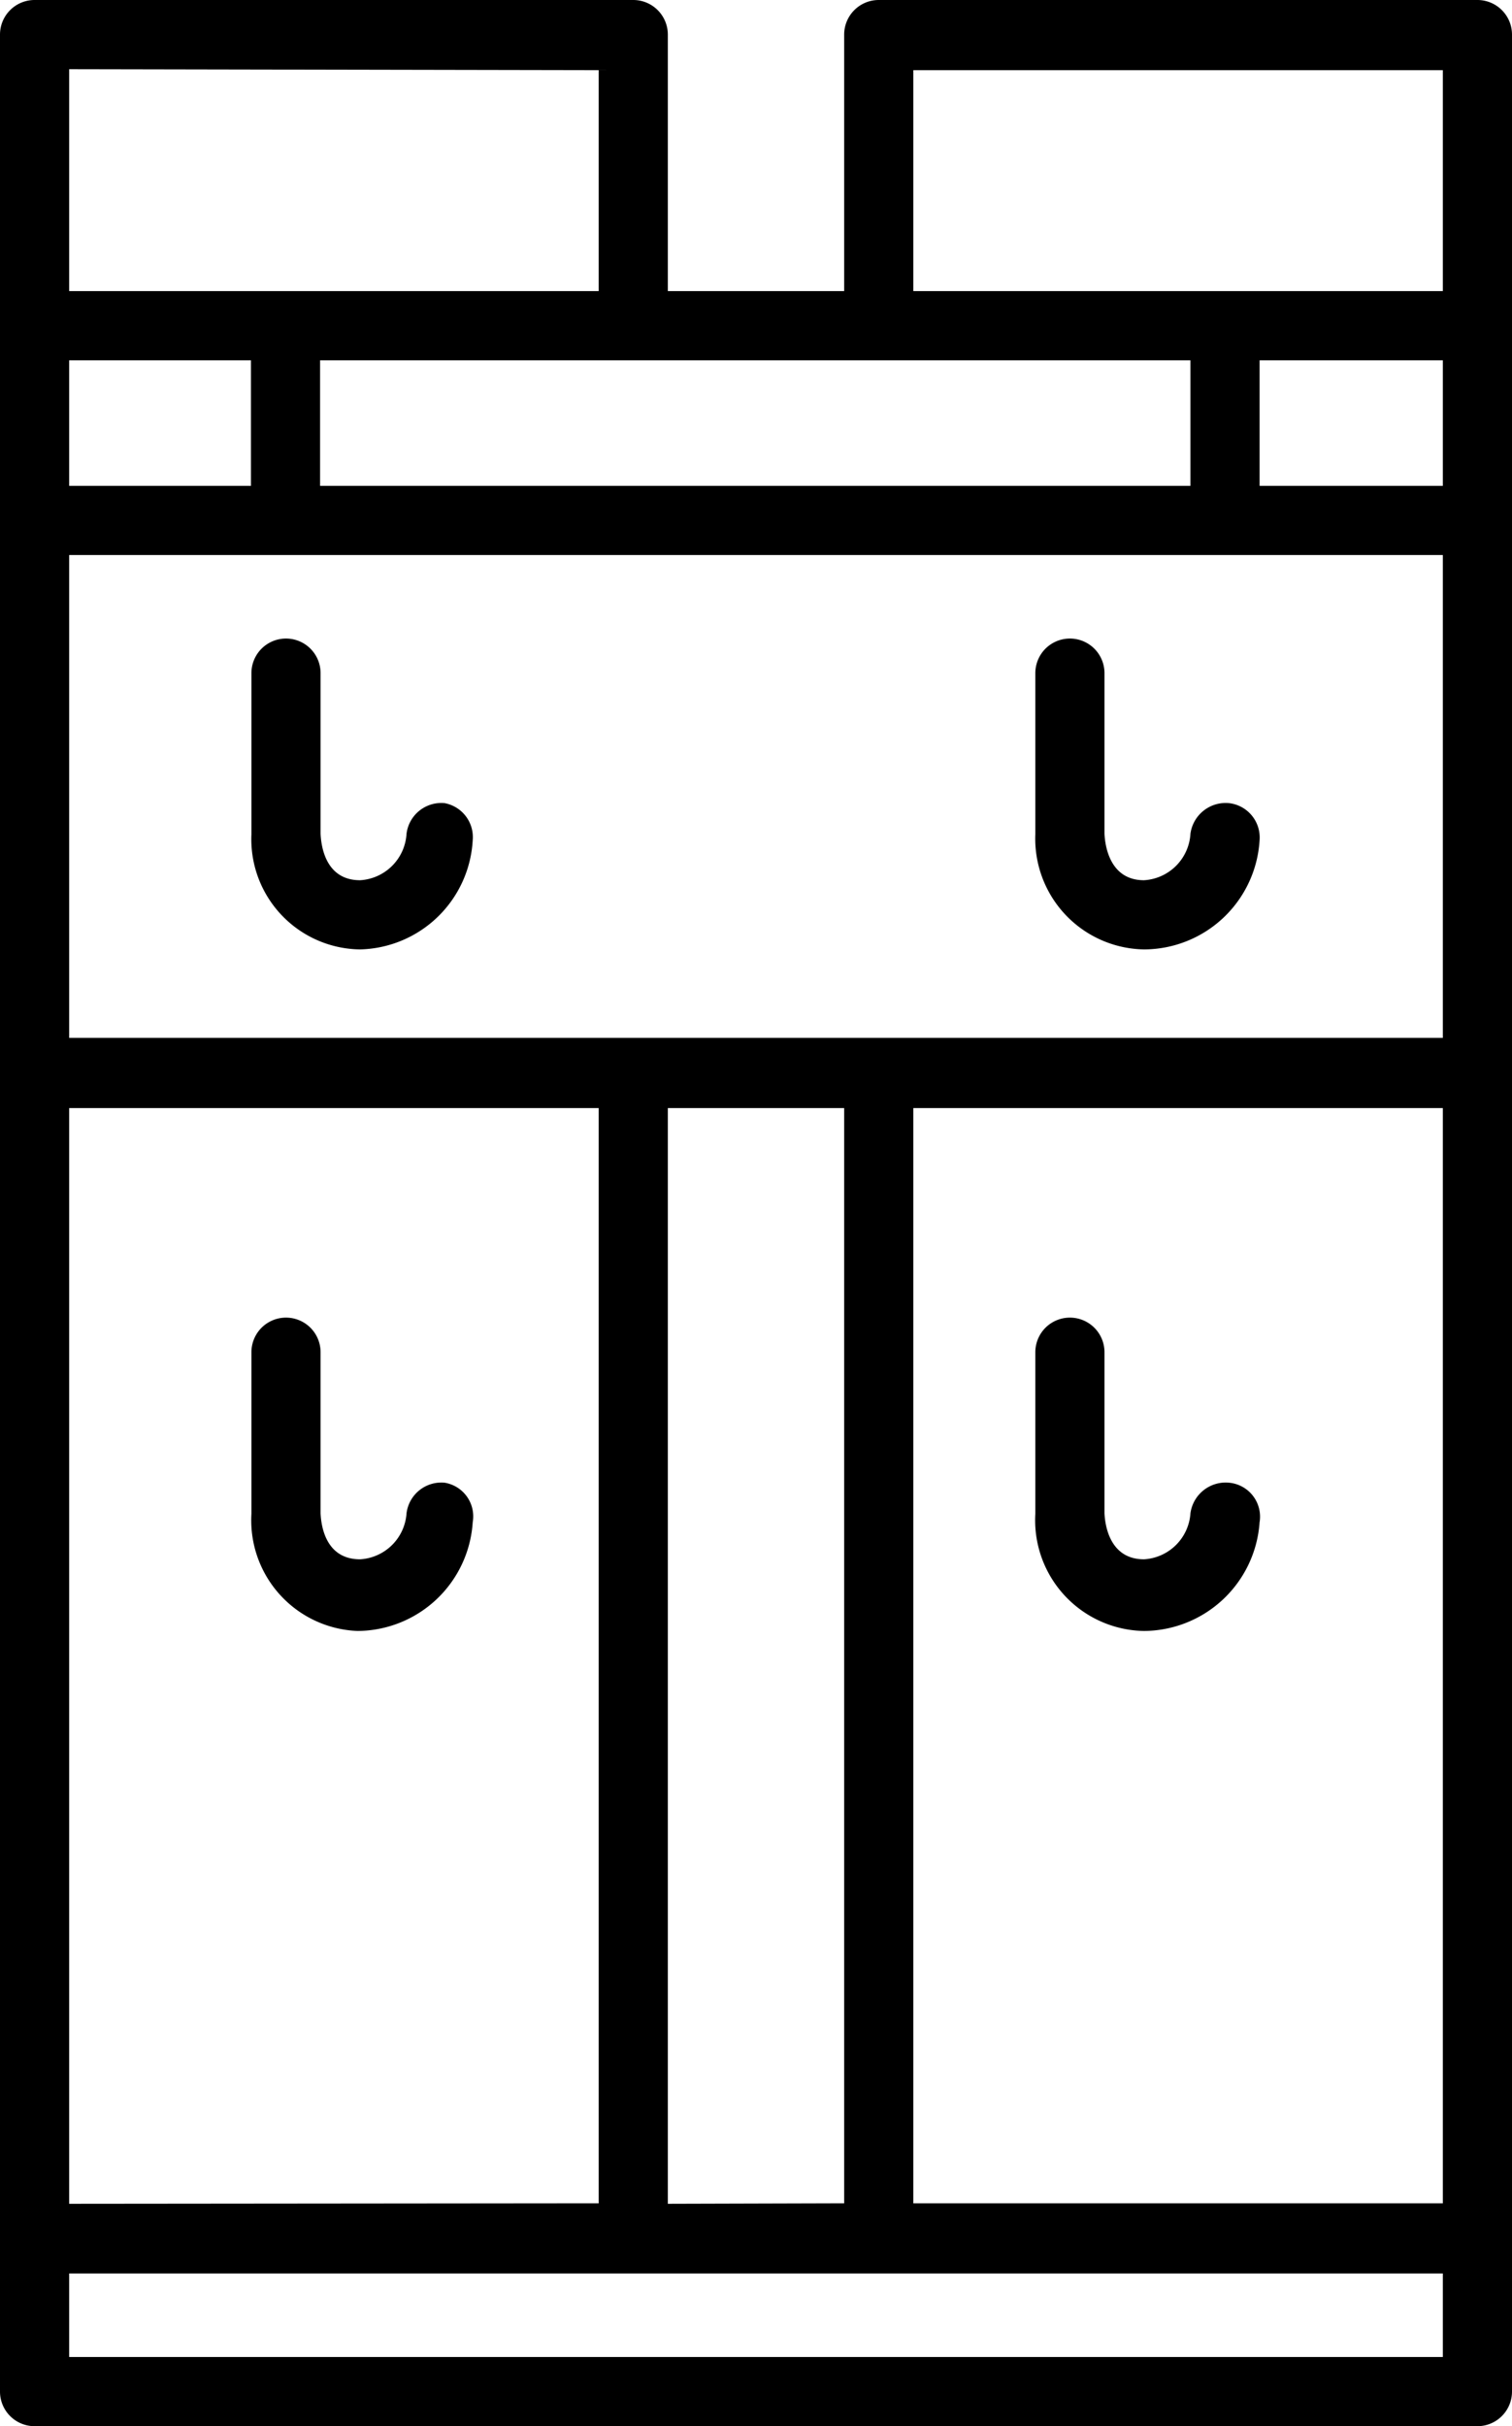<svg xmlns="http://www.w3.org/2000/svg" width="30.61" height="49.09"><g data-name="Слой 2"><g data-name="Слой 1"><path d="M9 16.25a.71.71 0 00-.77.62 1 1 0 01-.94.94c-.72 0-.79-.73-.8-.94v-3.25a.7.7 0 00-1.4 0v3.26a2.23 2.23 0 002.2 2.33A2.34 2.34 0 009.57 17a.7.7 0 00-.57-.75zM24.88 16.25a.72.72 0 00-.78.62 1 1 0 01-.94.94c-.71 0-.79-.73-.8-.94v-3.25a.7.7 0 00-1.4 0v3.26a2.24 2.24 0 002.2 2.33A2.35 2.35 0 0025.5 17a.7.7 0 00-.62-.75zM9 30a.71.71 0 00-.77.62 1 1 0 01-.94.93c-.72 0-.79-.72-.8-.93v-3.26a.7.7 0 00-1.4 0v3.27A2.24 2.24 0 007.24 33a2.35 2.35 0 002.33-2.2A.69.69 0 009 30zM24.88 30a.72.72 0 00-.78.62 1 1 0 01-.94.93c-.71 0-.79-.72-.8-.93v-3.26a.7.7 0 10-1.4 0v3.27a2.24 2.24 0 002.2 2.37 2.36 2.36 0 002.34-2.2.69.69 0 00-.62-.8z"/><path d="M30.61 6.59V.7a.7.7 0 00-.7-.7H17.79a.7.7 0 00-.7.7v5.19h-3.57V.7a.7.7 0 00-.7-.7H.7a.7.7 0 00-.7.7v47.69a.7.7 0 00.7.7h29.21a.7.7 0 00.7-.7V6.59zm-17.09 38V22.42h3.57v22.16zm-12.12 0V22.42h10.72v22.16zm22.7-37.3v2.54H6.48V7.29zm5.11 0v2.54H25.5V7.29zM1.4 21v-9.77h27.81V21zM5.08 9.83H1.4V7.29h3.68zm13.41 12.59h10.72v22.16H18.49zm0-21h10.72v4.47H18.49zm-6.37 0v4.47H1.4V1.4zm17.09 46.27H1.4V46h27.81z"/></g></g></svg>